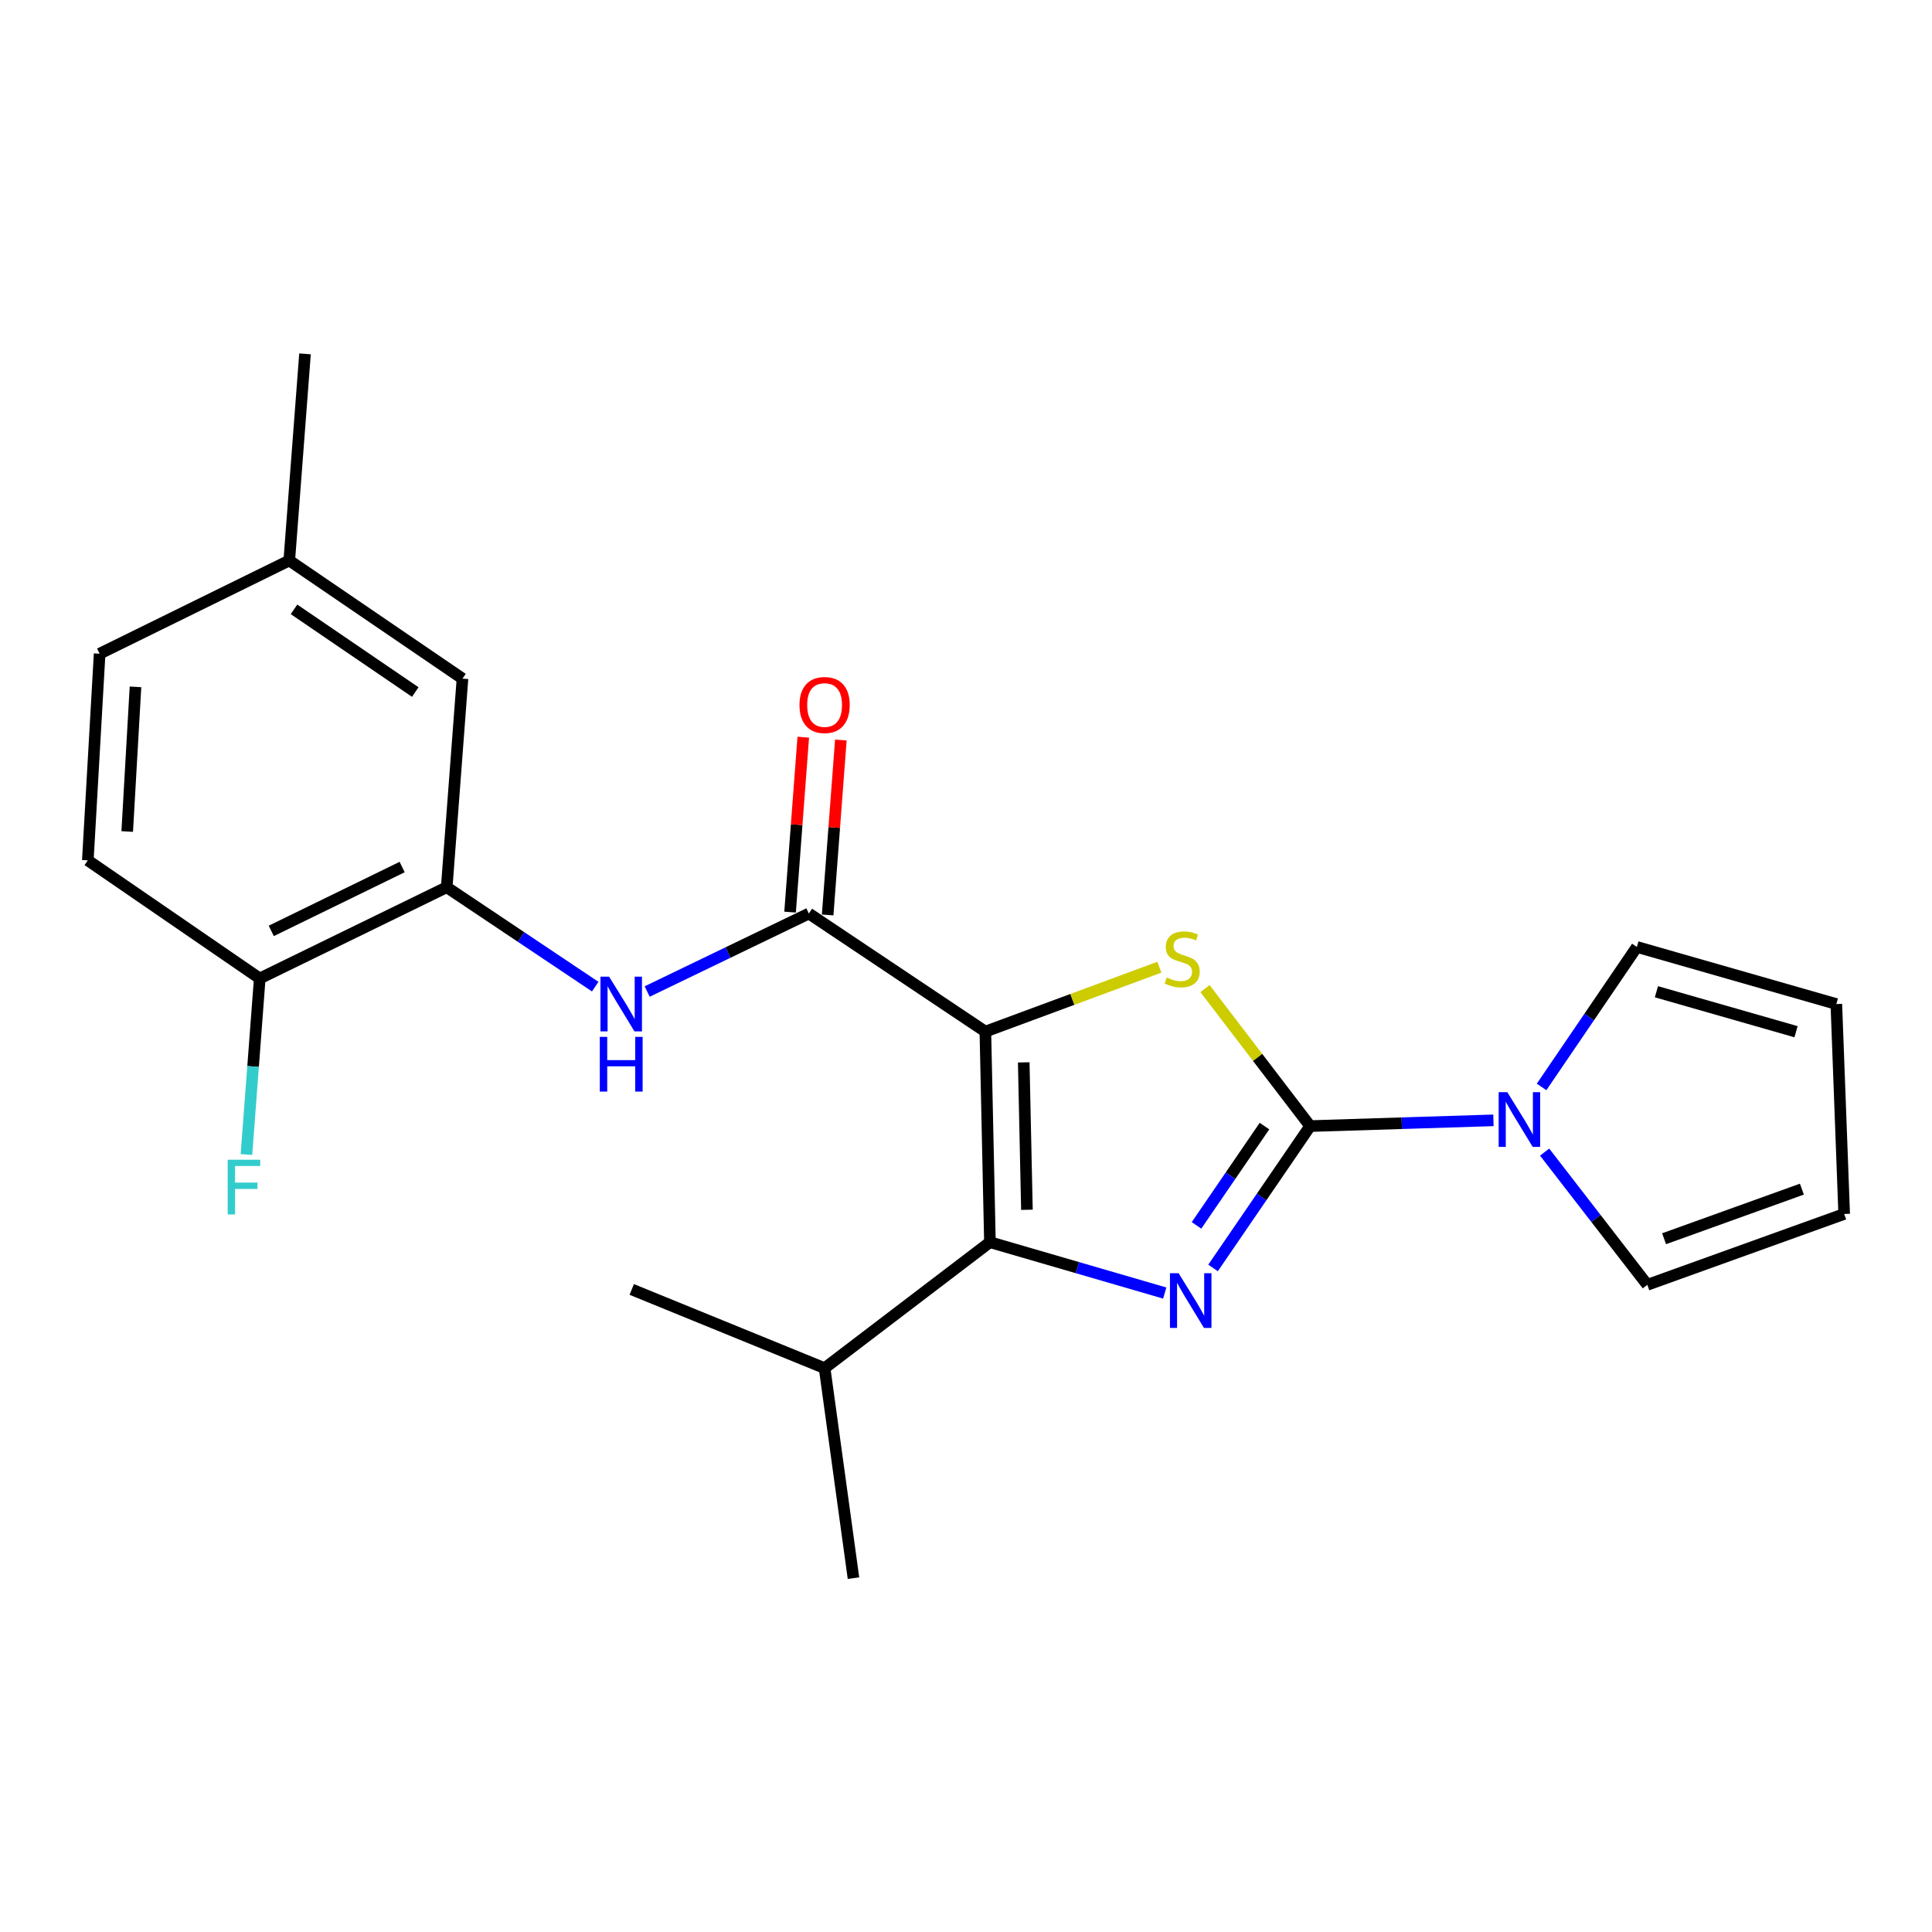 <?xml version='1.0' encoding='iso-8859-1'?>
<svg version='1.1' baseProfile='full'
              xmlns='http://www.w3.org/2000/svg'
                      xmlns:rdkit='http://www.rdkit.org/xml'
                      xmlns:xlink='http://www.w3.org/1999/xlink'
                  xml:space='preserve'
width='1000px' height='1000px' viewBox='0 0 1000 1000'>
<!-- END OF HEADER -->
<rect style='opacity:1.0;fill:#FFFFFF;stroke:none' width='1000' height='1000' x='0' y='0'> </rect>
<path class='bond-2' d='M 510.025,533.954 L 555.063,517.285' style='fill:none;fill-rule:evenodd;stroke:#000000;stroke-width:6px;stroke-linecap:butt;stroke-linejoin:miter;stroke-opacity:1' />
<path class='bond-2' d='M 555.063,517.285 L 600.101,500.616' style='fill:none;fill-rule:evenodd;stroke:#CCCC00;stroke-width:6px;stroke-linecap:butt;stroke-linejoin:miter;stroke-opacity:1' />
<path class='bond-3' d='M 510.025,533.954 L 512.387,642.957' style='fill:none;fill-rule:evenodd;stroke:#000000;stroke-width:6px;stroke-linecap:butt;stroke-linejoin:miter;stroke-opacity:1' />
<path class='bond-3' d='M 529.882,549.882 L 531.536,626.184' style='fill:none;fill-rule:evenodd;stroke:#000000;stroke-width:6px;stroke-linecap:butt;stroke-linejoin:miter;stroke-opacity:1' />
<path class='bond-4' d='M 510.025,533.954 L 418.665,472.841' style='fill:none;fill-rule:evenodd;stroke:#000000;stroke-width:6px;stroke-linecap:butt;stroke-linejoin:miter;stroke-opacity:1' />
<path class='bond-0' d='M 678.125,582.863 L 650.914,547.277' style='fill:none;fill-rule:evenodd;stroke:#000000;stroke-width:6px;stroke-linecap:butt;stroke-linejoin:miter;stroke-opacity:1' />
<path class='bond-0' d='M 650.914,547.277 L 623.703,511.69' style='fill:none;fill-rule:evenodd;stroke:#CCCC00;stroke-width:6px;stroke-linecap:butt;stroke-linejoin:miter;stroke-opacity:1' />
<path class='bond-5' d='M 678.125,582.863 L 725.56,581.373' style='fill:none;fill-rule:evenodd;stroke:#000000;stroke-width:6px;stroke-linecap:butt;stroke-linejoin:miter;stroke-opacity:1' />
<path class='bond-5' d='M 725.56,581.373 L 772.996,579.883' style='fill:none;fill-rule:evenodd;stroke:#0000FF;stroke-width:6px;stroke-linecap:butt;stroke-linejoin:miter;stroke-opacity:1' />
<path class='bond-23' d='M 678.125,582.863 L 652.998,619.575' style='fill:none;fill-rule:evenodd;stroke:#000000;stroke-width:6px;stroke-linecap:butt;stroke-linejoin:miter;stroke-opacity:1' />
<path class='bond-23' d='M 652.998,619.575 L 627.872,656.287' style='fill:none;fill-rule:evenodd;stroke:#0000FF;stroke-width:6px;stroke-linecap:butt;stroke-linejoin:miter;stroke-opacity:1' />
<path class='bond-23' d='M 654.489,582.859 L 636.9,608.557' style='fill:none;fill-rule:evenodd;stroke:#000000;stroke-width:6px;stroke-linecap:butt;stroke-linejoin:miter;stroke-opacity:1' />
<path class='bond-23' d='M 636.9,608.557 L 619.312,634.255' style='fill:none;fill-rule:evenodd;stroke:#0000FF;stroke-width:6px;stroke-linecap:butt;stroke-linejoin:miter;stroke-opacity:1' />
<path class='bond-1' d='M 602.862,669.272 L 557.625,656.115' style='fill:none;fill-rule:evenodd;stroke:#0000FF;stroke-width:6px;stroke-linecap:butt;stroke-linejoin:miter;stroke-opacity:1' />
<path class='bond-1' d='M 557.625,656.115 L 512.387,642.957' style='fill:none;fill-rule:evenodd;stroke:#000000;stroke-width:6px;stroke-linecap:butt;stroke-linejoin:miter;stroke-opacity:1' />
<path class='bond-13' d='M 512.387,642.957 L 426.815,708.155' style='fill:none;fill-rule:evenodd;stroke:#000000;stroke-width:6px;stroke-linecap:butt;stroke-linejoin:miter;stroke-opacity:1' />
<path class='bond-6' d='M 418.665,472.841 L 376.82,493.026' style='fill:none;fill-rule:evenodd;stroke:#000000;stroke-width:6px;stroke-linecap:butt;stroke-linejoin:miter;stroke-opacity:1' />
<path class='bond-6' d='M 376.82,493.026 L 334.975,513.211' style='fill:none;fill-rule:evenodd;stroke:#0000FF;stroke-width:6px;stroke-linecap:butt;stroke-linejoin:miter;stroke-opacity:1' />
<path class='bond-11' d='M 428.391,473.575 L 431.807,428.306' style='fill:none;fill-rule:evenodd;stroke:#000000;stroke-width:6px;stroke-linecap:butt;stroke-linejoin:miter;stroke-opacity:1' />
<path class='bond-11' d='M 431.807,428.306 L 435.223,383.037' style='fill:none;fill-rule:evenodd;stroke:#FF0000;stroke-width:6px;stroke-linecap:butt;stroke-linejoin:miter;stroke-opacity:1' />
<path class='bond-11' d='M 408.939,472.107 L 412.355,426.838' style='fill:none;fill-rule:evenodd;stroke:#000000;stroke-width:6px;stroke-linecap:butt;stroke-linejoin:miter;stroke-opacity:1' />
<path class='bond-11' d='M 412.355,426.838 L 415.77,381.569' style='fill:none;fill-rule:evenodd;stroke:#FF0000;stroke-width:6px;stroke-linecap:butt;stroke-linejoin:miter;stroke-opacity:1' />
<path class='bond-9' d='M 799.495,596.325 L 826.073,630.674' style='fill:none;fill-rule:evenodd;stroke:#0000FF;stroke-width:6px;stroke-linecap:butt;stroke-linejoin:miter;stroke-opacity:1' />
<path class='bond-9' d='M 826.073,630.674 L 852.651,665.022' style='fill:none;fill-rule:evenodd;stroke:#000000;stroke-width:6px;stroke-linecap:butt;stroke-linejoin:miter;stroke-opacity:1' />
<path class='bond-10' d='M 797.922,562.599 L 822.583,526.369' style='fill:none;fill-rule:evenodd;stroke:#0000FF;stroke-width:6px;stroke-linecap:butt;stroke-linejoin:miter;stroke-opacity:1' />
<path class='bond-10' d='M 822.583,526.369 L 847.244,490.138' style='fill:none;fill-rule:evenodd;stroke:#000000;stroke-width:6px;stroke-linecap:butt;stroke-linejoin:miter;stroke-opacity:1' />
<path class='bond-7' d='M 308.082,510.683 L 269.651,484.956' style='fill:none;fill-rule:evenodd;stroke:#0000FF;stroke-width:6px;stroke-linecap:butt;stroke-linejoin:miter;stroke-opacity:1' />
<path class='bond-7' d='M 269.651,484.956 L 231.22,459.229' style='fill:none;fill-rule:evenodd;stroke:#000000;stroke-width:6px;stroke-linecap:butt;stroke-linejoin:miter;stroke-opacity:1' />
<path class='bond-8' d='M 231.22,459.229 L 134.441,506.448' style='fill:none;fill-rule:evenodd;stroke:#000000;stroke-width:6px;stroke-linecap:butt;stroke-linejoin:miter;stroke-opacity:1' />
<path class='bond-8' d='M 208.149,448.78 L 140.404,481.833' style='fill:none;fill-rule:evenodd;stroke:#000000;stroke-width:6px;stroke-linecap:butt;stroke-linejoin:miter;stroke-opacity:1' />
<path class='bond-12' d='M 231.22,459.229 L 239.38,351.256' style='fill:none;fill-rule:evenodd;stroke:#000000;stroke-width:6px;stroke-linecap:butt;stroke-linejoin:miter;stroke-opacity:1' />
<path class='bond-16' d='M 134.441,506.448 L 45.455,445.314' style='fill:none;fill-rule:evenodd;stroke:#000000;stroke-width:6px;stroke-linecap:butt;stroke-linejoin:miter;stroke-opacity:1' />
<path class='bond-18' d='M 134.441,506.448 L 130.998,552.007' style='fill:none;fill-rule:evenodd;stroke:#000000;stroke-width:6px;stroke-linecap:butt;stroke-linejoin:miter;stroke-opacity:1' />
<path class='bond-18' d='M 130.998,552.007 L 127.555,597.566' style='fill:none;fill-rule:evenodd;stroke:#33CCCC;stroke-width:6px;stroke-linecap:butt;stroke-linejoin:miter;stroke-opacity:1' />
<path class='bond-14' d='M 852.651,665.022 L 954.545,628.348' style='fill:none;fill-rule:evenodd;stroke:#000000;stroke-width:6px;stroke-linecap:butt;stroke-linejoin:miter;stroke-opacity:1' />
<path class='bond-14' d='M 861.329,641.166 L 932.655,615.495' style='fill:none;fill-rule:evenodd;stroke:#000000;stroke-width:6px;stroke-linecap:butt;stroke-linejoin:miter;stroke-opacity:1' />
<path class='bond-15' d='M 847.244,490.138 L 950.481,519.692' style='fill:none;fill-rule:evenodd;stroke:#000000;stroke-width:6px;stroke-linecap:butt;stroke-linejoin:miter;stroke-opacity:1' />
<path class='bond-15' d='M 857.361,513.325 L 929.627,534.013' style='fill:none;fill-rule:evenodd;stroke:#000000;stroke-width:6px;stroke-linecap:butt;stroke-linejoin:miter;stroke-opacity:1' />
<path class='bond-17' d='M 239.38,351.256 L 149.722,290.111' style='fill:none;fill-rule:evenodd;stroke:#000000;stroke-width:6px;stroke-linecap:butt;stroke-linejoin:miter;stroke-opacity:1' />
<path class='bond-17' d='M 214.941,358.2 L 152.18,315.399' style='fill:none;fill-rule:evenodd;stroke:#000000;stroke-width:6px;stroke-linecap:butt;stroke-linejoin:miter;stroke-opacity:1' />
<path class='bond-20' d='M 426.815,708.155 L 441.759,816.844' style='fill:none;fill-rule:evenodd;stroke:#000000;stroke-width:6px;stroke-linecap:butt;stroke-linejoin:miter;stroke-opacity:1' />
<path class='bond-21' d='M 426.815,708.155 L 326.991,667.417' style='fill:none;fill-rule:evenodd;stroke:#000000;stroke-width:6px;stroke-linecap:butt;stroke-linejoin:miter;stroke-opacity:1' />
<path class='bond-24' d='M 954.545,628.348 L 950.481,519.692' style='fill:none;fill-rule:evenodd;stroke:#000000;stroke-width:6px;stroke-linecap:butt;stroke-linejoin:miter;stroke-opacity:1' />
<path class='bond-25' d='M 45.455,445.314 L 51.567,338.359' style='fill:none;fill-rule:evenodd;stroke:#000000;stroke-width:6px;stroke-linecap:butt;stroke-linejoin:miter;stroke-opacity:1' />
<path class='bond-25' d='M 65.847,430.384 L 70.126,355.515' style='fill:none;fill-rule:evenodd;stroke:#000000;stroke-width:6px;stroke-linecap:butt;stroke-linejoin:miter;stroke-opacity:1' />
<path class='bond-19' d='M 149.722,290.111 L 51.567,338.359' style='fill:none;fill-rule:evenodd;stroke:#000000;stroke-width:6px;stroke-linecap:butt;stroke-linejoin:miter;stroke-opacity:1' />
<path class='bond-22' d='M 149.722,290.111 L 157.872,183.156' style='fill:none;fill-rule:evenodd;stroke:#000000;stroke-width:6px;stroke-linecap:butt;stroke-linejoin:miter;stroke-opacity:1' />
<path  class='atom-2' d='M 610.048 659.023
L 619.328 674.023
Q 620.248 675.503, 621.728 678.183
Q 623.208 680.863, 623.288 681.023
L 623.288 659.023
L 627.048 659.023
L 627.048 687.343
L 623.168 687.343
L 613.208 670.943
Q 612.048 669.023, 610.808 666.823
Q 609.608 664.623, 609.248 663.943
L 609.248 687.343
L 605.568 687.343
L 605.568 659.023
L 610.048 659.023
' fill='#0000FF'/>
<path  class='atom-3' d='M 603.897 505.97
Q 604.217 506.09, 605.537 506.65
Q 606.857 507.21, 608.297 507.57
Q 609.777 507.89, 611.217 507.89
Q 613.897 507.89, 615.457 506.61
Q 617.017 505.29, 617.017 503.01
Q 617.017 501.45, 616.217 500.49
Q 615.457 499.53, 614.257 499.01
Q 613.057 498.49, 611.057 497.89
Q 608.537 497.13, 607.017 496.41
Q 605.537 495.69, 604.457 494.17
Q 603.417 492.65, 603.417 490.09
Q 603.417 486.53, 605.817 484.33
Q 608.257 482.13, 613.057 482.13
Q 616.337 482.13, 620.057 483.69
L 619.137 486.77
Q 615.737 485.37, 613.177 485.37
Q 610.417 485.37, 608.897 486.53
Q 607.377 487.65, 607.417 489.61
Q 607.417 491.13, 608.177 492.05
Q 608.977 492.97, 610.097 493.49
Q 611.257 494.01, 613.177 494.61
Q 615.737 495.41, 617.257 496.21
Q 618.777 497.01, 619.857 498.65
Q 620.977 500.25, 620.977 503.01
Q 620.977 506.93, 618.337 509.05
Q 615.737 511.13, 611.377 511.13
Q 608.857 511.13, 606.937 510.57
Q 605.057 510.05, 602.817 509.13
L 603.897 505.97
' fill='#CCCC00'/>
<path  class='atom-6' d='M 780.185 565.3
L 789.465 580.3
Q 790.385 581.78, 791.865 584.46
Q 793.345 587.14, 793.425 587.3
L 793.425 565.3
L 797.185 565.3
L 797.185 593.62
L 793.305 593.62
L 783.345 577.22
Q 782.185 575.3, 780.945 573.1
Q 779.745 570.9, 779.385 570.22
L 779.385 593.62
L 775.705 593.62
L 775.705 565.3
L 780.185 565.3
' fill='#0000FF'/>
<path  class='atom-7' d='M 315.279 505.532
L 324.559 520.532
Q 325.479 522.012, 326.959 524.692
Q 328.439 527.372, 328.519 527.532
L 328.519 505.532
L 332.279 505.532
L 332.279 533.852
L 328.399 533.852
L 318.439 517.452
Q 317.279 515.532, 316.039 513.332
Q 314.839 511.132, 314.479 510.452
L 314.479 533.852
L 310.799 533.852
L 310.799 505.532
L 315.279 505.532
' fill='#0000FF'/>
<path  class='atom-7' d='M 310.459 536.684
L 314.299 536.684
L 314.299 548.724
L 328.779 548.724
L 328.779 536.684
L 332.619 536.684
L 332.619 565.004
L 328.779 565.004
L 328.779 551.924
L 314.299 551.924
L 314.299 565.004
L 310.459 565.004
L 310.459 536.684
' fill='#0000FF'/>
<path  class='atom-12' d='M 413.815 364.915
Q 413.815 358.115, 417.175 354.315
Q 420.535 350.515, 426.815 350.515
Q 433.095 350.515, 436.455 354.315
Q 439.815 358.115, 439.815 364.915
Q 439.815 371.795, 436.415 375.715
Q 433.015 379.595, 426.815 379.595
Q 420.575 379.595, 417.175 375.715
Q 413.815 371.835, 413.815 364.915
M 426.815 376.395
Q 431.135 376.395, 433.455 373.515
Q 435.815 370.595, 435.815 364.915
Q 435.815 359.355, 433.455 356.555
Q 431.135 353.715, 426.815 353.715
Q 422.495 353.715, 420.135 356.515
Q 417.815 359.315, 417.815 364.915
Q 417.815 370.635, 420.135 373.515
Q 422.495 376.395, 426.815 376.395
' fill='#FF0000'/>
<path  class='atom-19' d='M 117.86 600.273
L 134.7 600.273
L 134.7 603.513
L 121.66 603.513
L 121.66 612.113
L 133.26 612.113
L 133.26 615.393
L 121.66 615.393
L 121.66 628.593
L 117.86 628.593
L 117.86 600.273
' fill='#33CCCC'/>
</svg>
